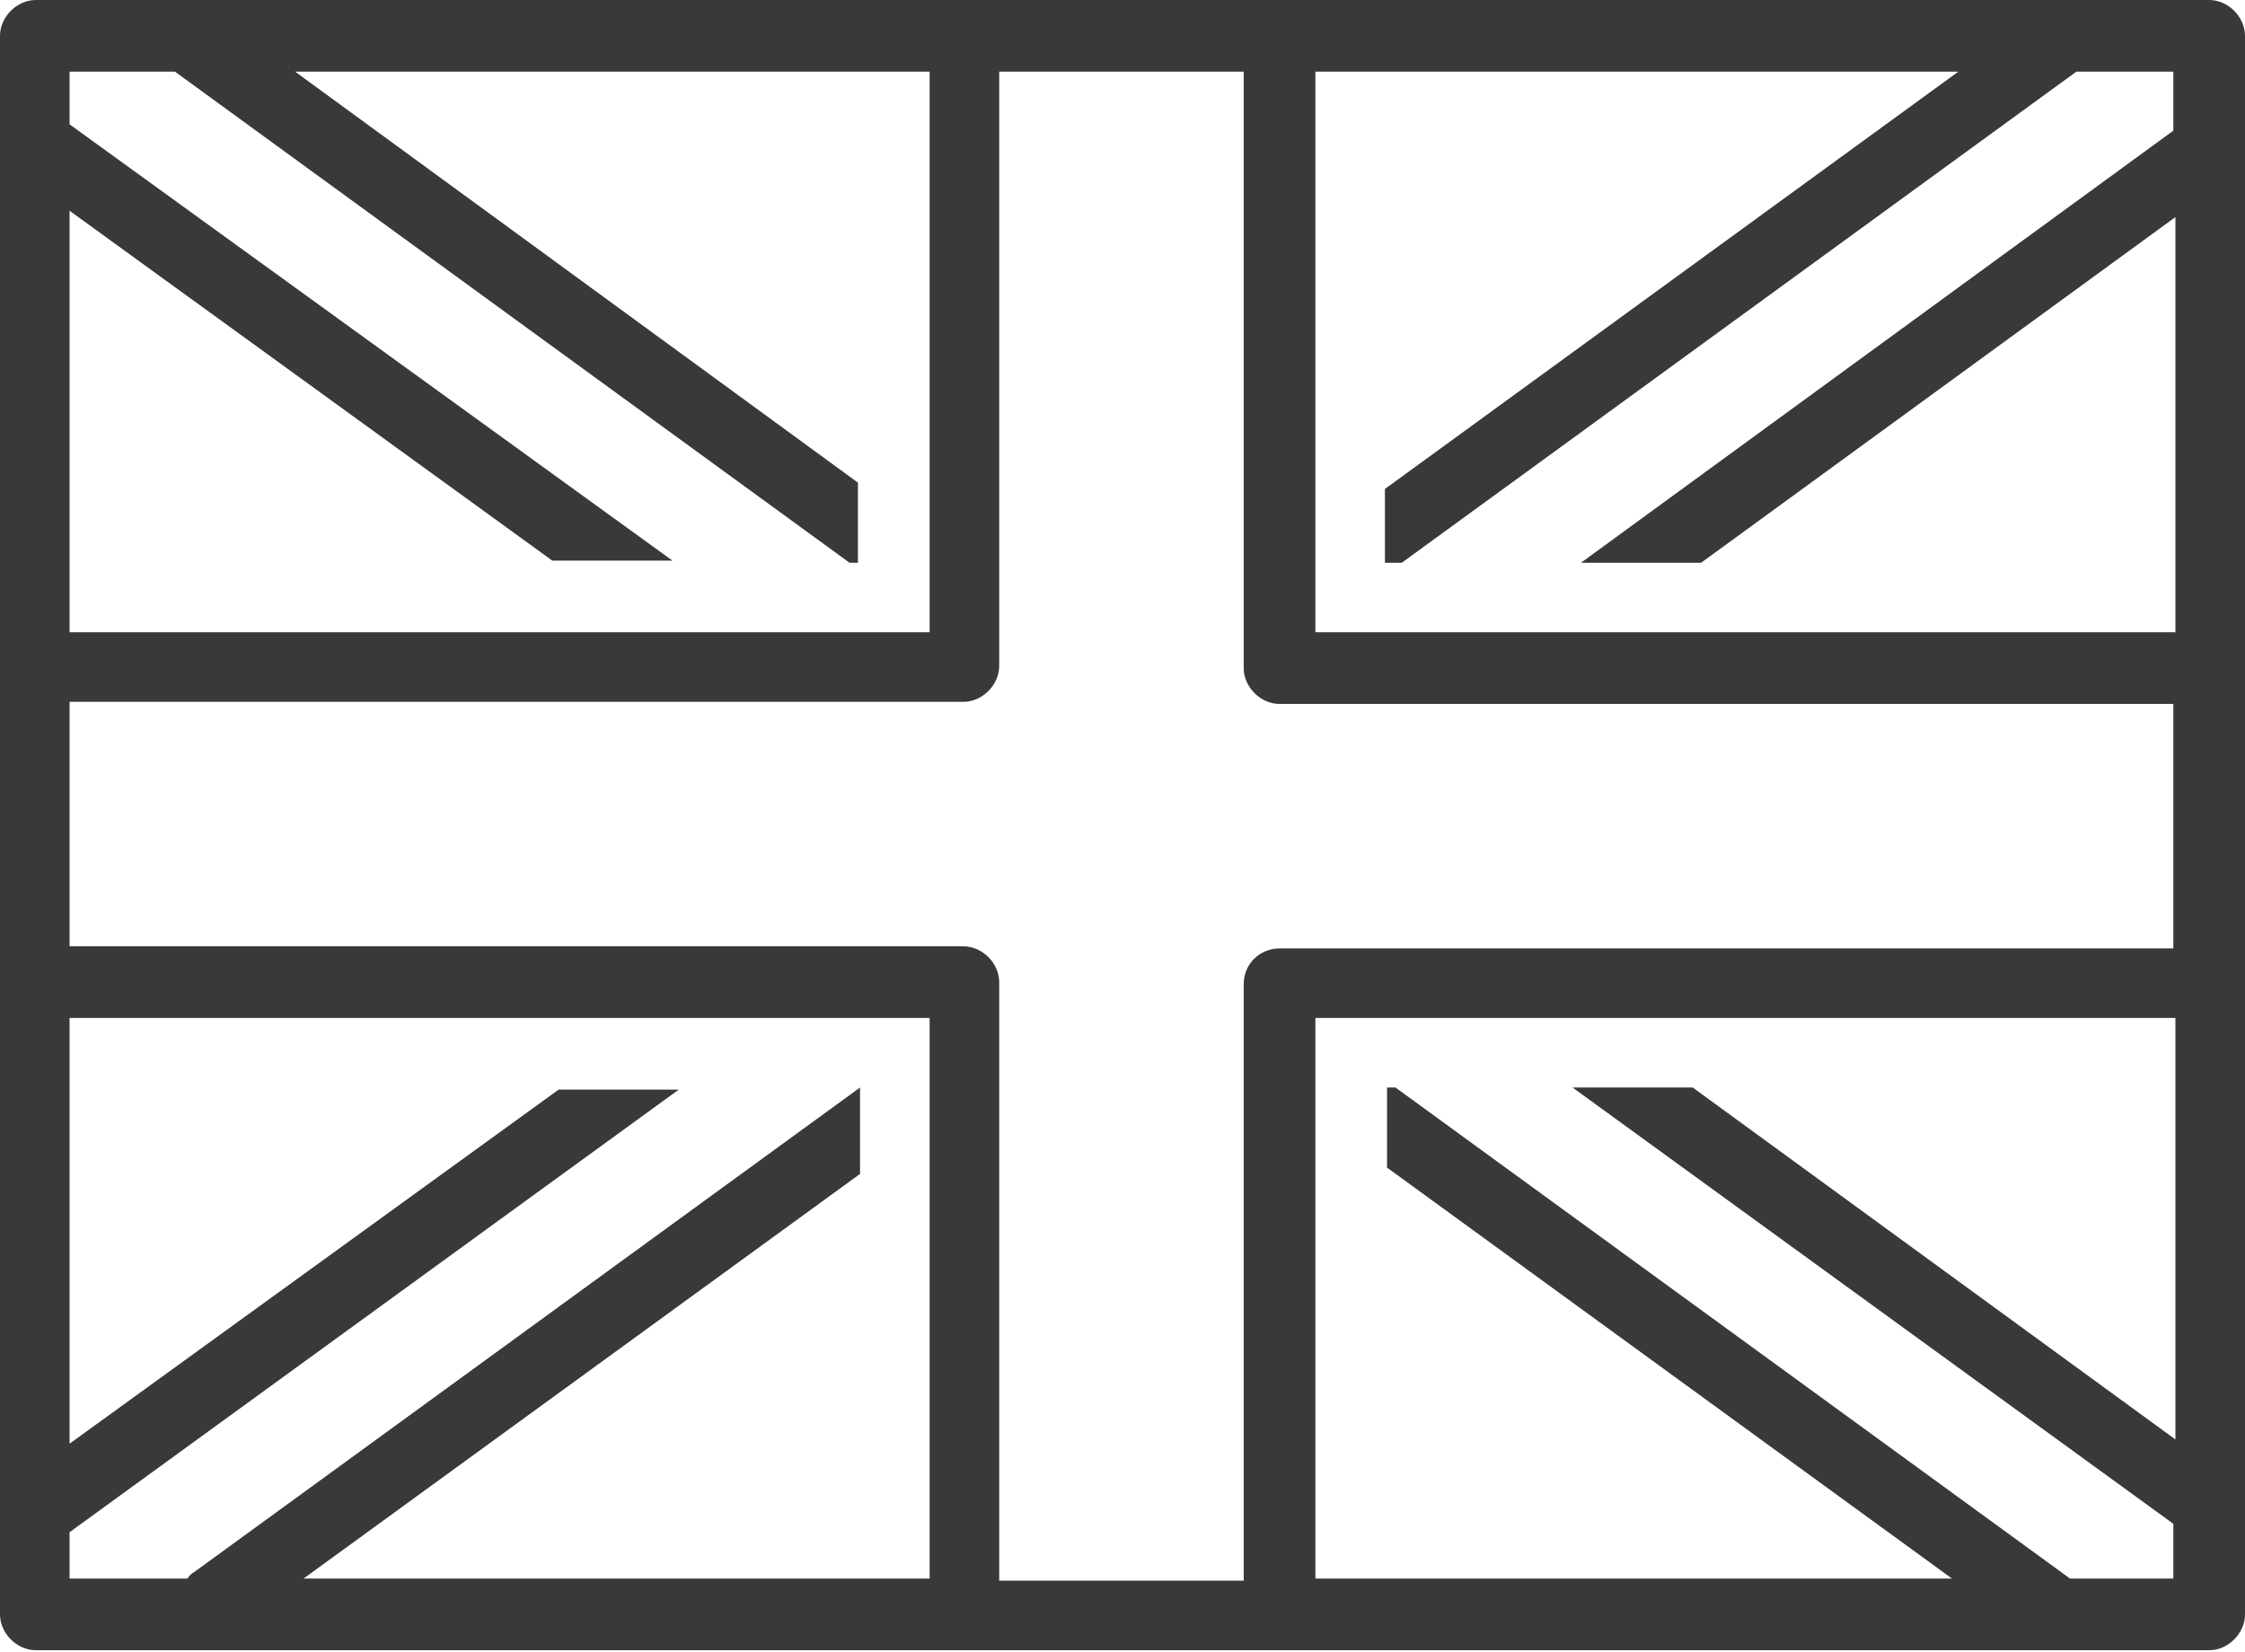 <svg width="106" height="78" viewBox="0 0 106 78" fill="none" xmlns="http://www.w3.org/2000/svg">
<g id="Frame" clip-path="url(#clip0_576_7753)">
<path id="Vector" d="M104.308 0H1.692C0.796 0 0 0.796 0 1.692V76.24C0 77.136 0.796 77.932 1.692 77.932H104.308C105.204 77.932 106 77.136 106 76.24V1.692C106 0.796 105.204 0 104.308 0ZM102.616 6.171L74.648 26.575H80.321L102.715 10.252V29.859H62.107V3.384H92.464L65.391 23.091V26.575H66.188L98.038 3.384H102.616V6.171ZM8.261 3.384L40.111 26.575H40.509V22.793L13.934 3.384H43.893V29.859H3.285V9.953L26.077 26.475H31.75L3.285 5.872V3.384H8.261ZM3.285 72.359L32.049 51.457H26.376L3.285 68.178V48.073H43.893V74.548H14.332L40.608 55.438V51.358L9.157 74.25C8.958 74.349 8.858 74.548 8.858 74.548H3.285V72.359ZM47.178 74.548V46.381C47.178 45.485 46.381 44.689 45.485 44.689H3.285V33.144H45.485C46.381 33.144 47.178 32.347 47.178 31.452V3.384H58.723V31.551C58.723 32.447 59.519 33.243 60.415 33.243H102.616V44.789H60.415C59.519 44.789 58.723 45.485 58.723 46.481V74.648H47.178V74.548ZM97.739 74.548L65.889 51.358H65.491V55.14L92.165 74.548H62.107V48.073H102.715V67.979L79.923 51.358H74.25L102.616 71.961V74.548H97.739Z" fill="#393939"/>
</g>
<defs>
<clipPath id="clip0_576_7753">
<rect width="106" height="78" fill="white"/>
</clipPath>
</defs>
</svg>
